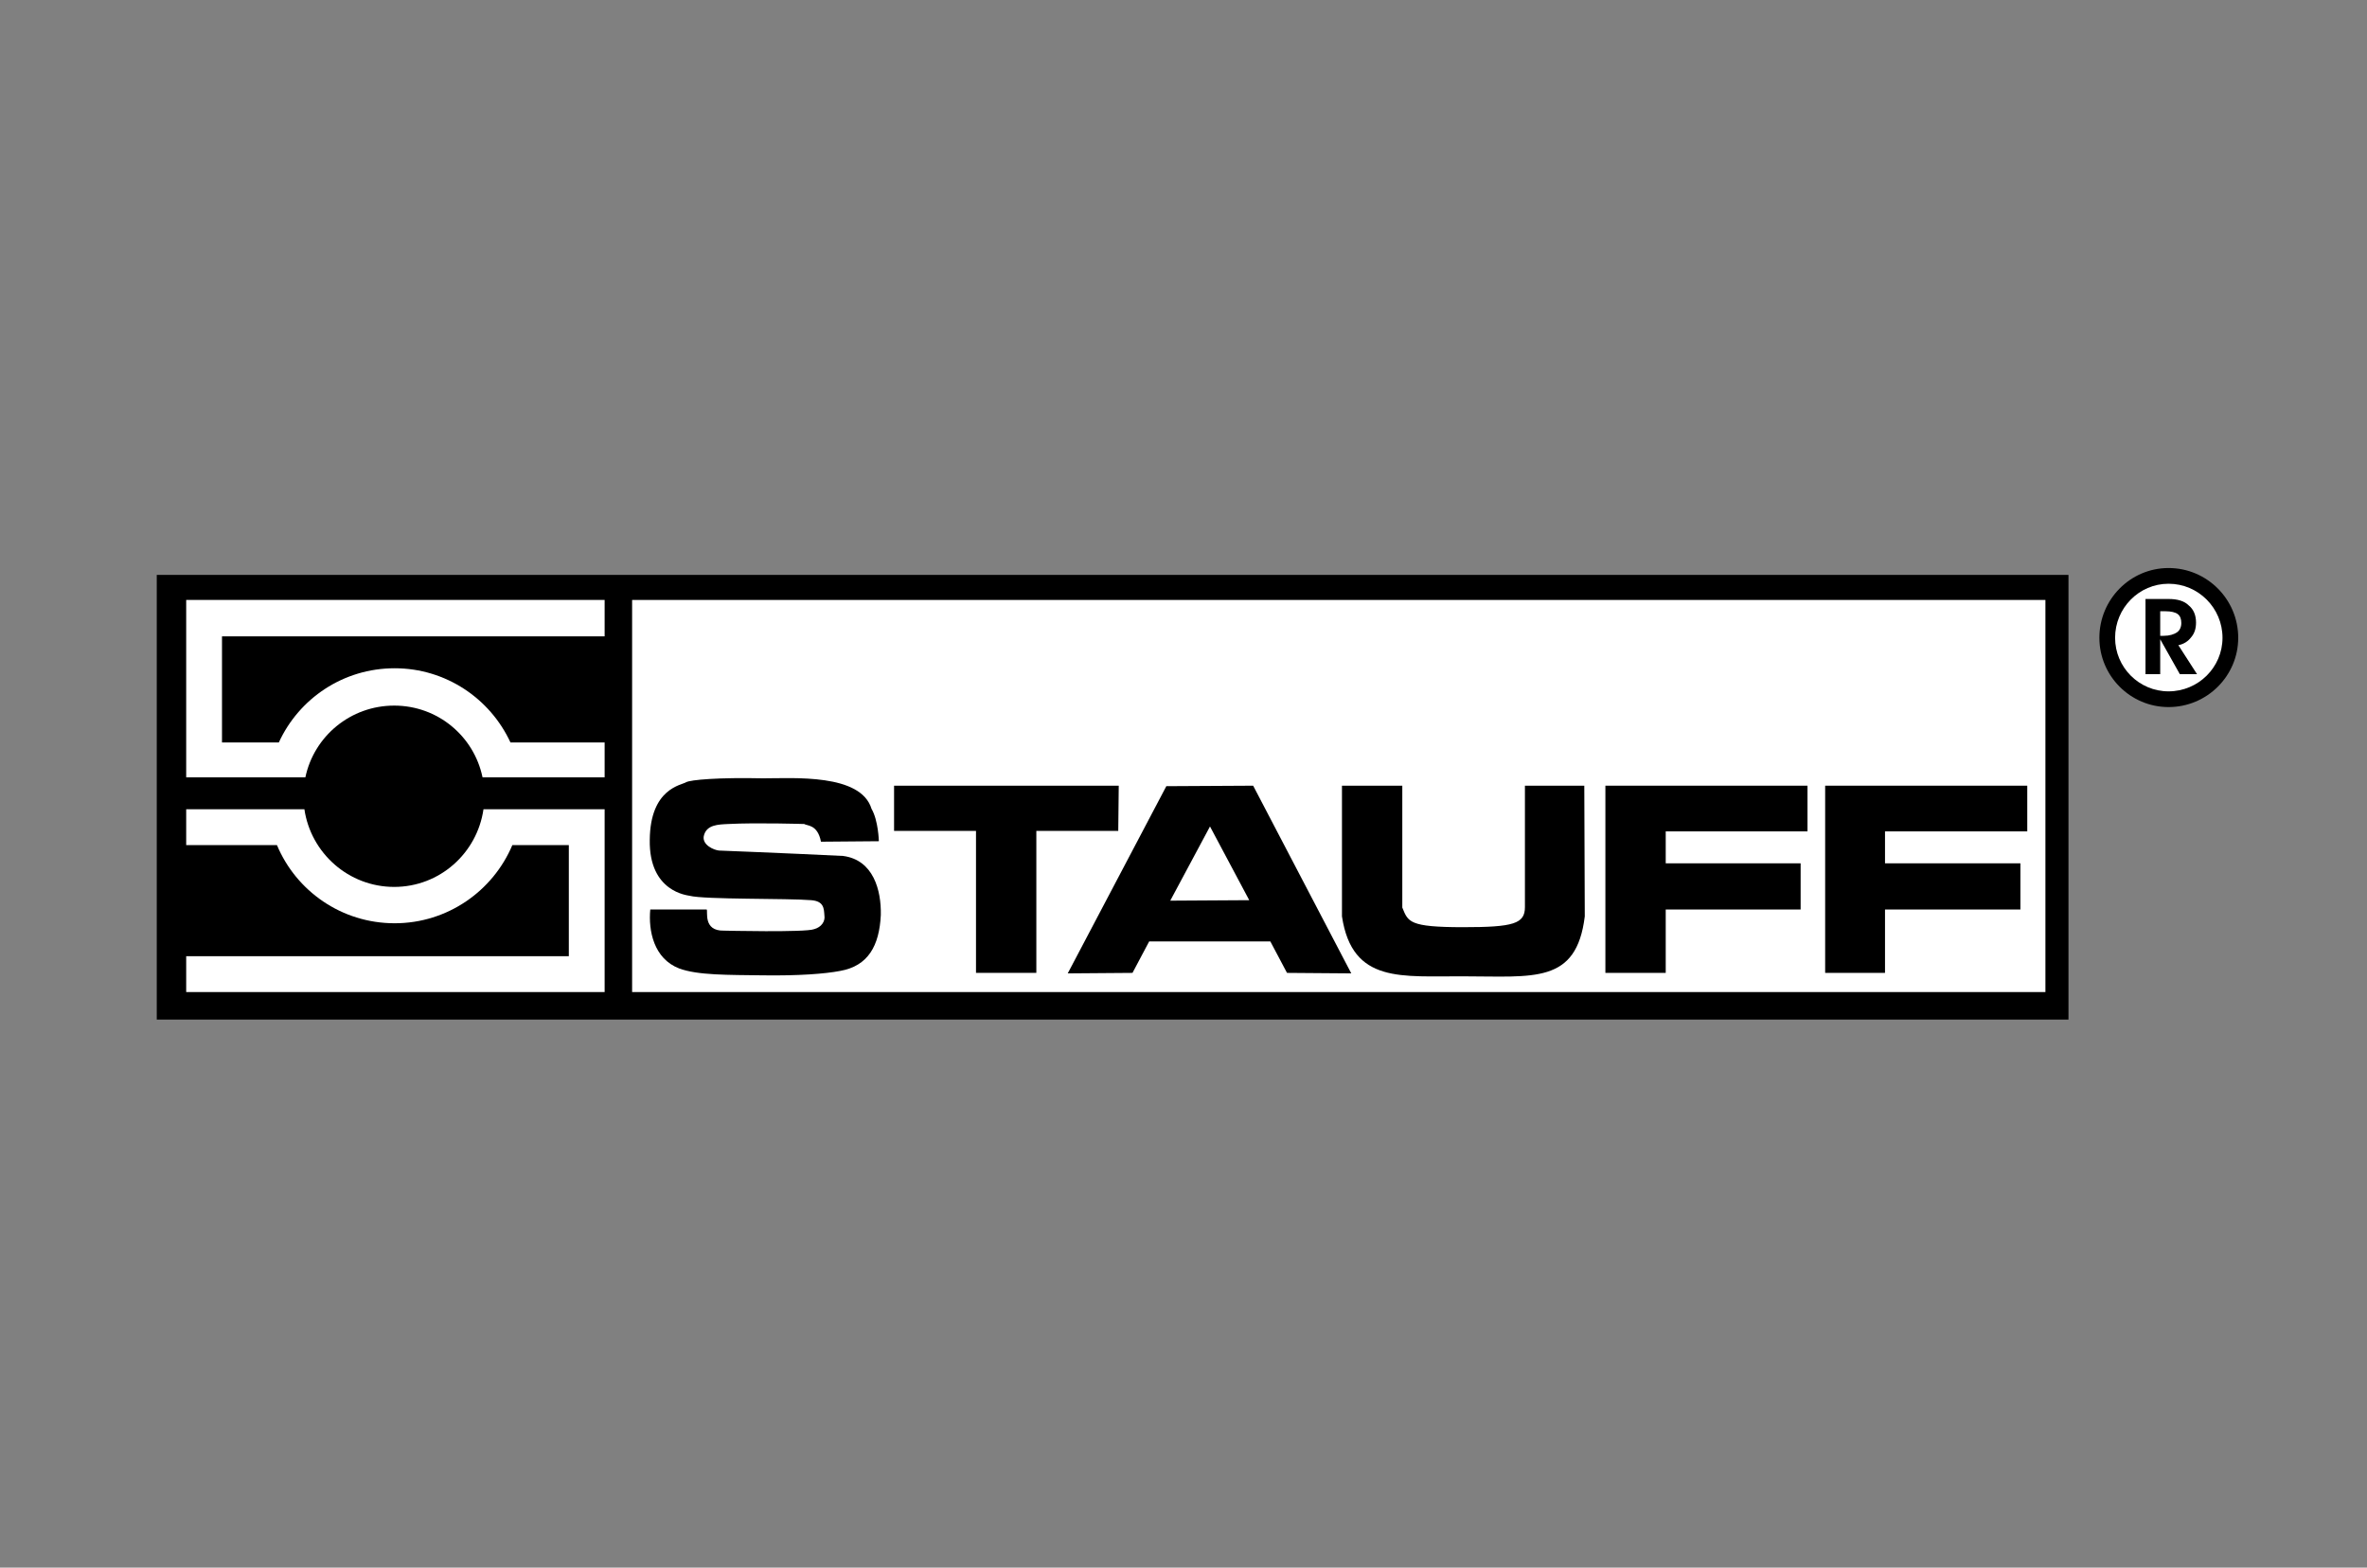 <svg width="151" height="100" viewBox="0 0 151 100" fill="none" xmlns="http://www.w3.org/2000/svg">
<rect x="0" y="0" width="151" height="100" fill="#808080" stroke="none"/>
<path fill-rule="evenodd" clip-rule="evenodd" d="M10 65.038H131.956V36.673H10V65.038Z" fill="black"/>
<path fill-rule="evenodd" clip-rule="evenodd" d="M38.572 38.271V40.591H14.162V47.361H17.787C19.073 44.563 21.891 42.628 25.178 42.628C28.442 42.628 31.271 44.563 32.564 47.361H38.572V49.586H30.783C30.238 46.965 27.931 45.01 25.147 45.01C22.363 45.01 20.032 46.965 19.481 49.586H11.878V38.271H38.572Z" fill="white"/>
<path fill-rule="evenodd" clip-rule="evenodd" d="M11.878 63.283V60.995H36.288V53.911H32.683C31.449 56.838 28.544 58.895 25.178 58.895C21.789 58.895 18.895 56.838 17.669 53.911H11.878V51.623H19.419C19.83 54.421 22.242 56.576 25.147 56.576C28.052 56.576 30.438 54.421 30.843 51.623H38.572V63.283H11.878Z" fill="white"/>
<path fill-rule="evenodd" clip-rule="evenodd" d="M40.325 63.283H130.485V38.271H40.325V63.283Z" fill="white"/>
<path fill-rule="evenodd" clip-rule="evenodd" d="M138.34 45.104C135.907 45.104 133.927 43.121 133.927 40.684C133.927 38.23 135.907 36.234 138.34 36.234C140.791 36.234 142.785 38.23 142.785 40.684C142.785 43.121 140.791 45.104 138.34 45.104Z" fill="black"/>
<path fill-rule="evenodd" clip-rule="evenodd" d="M138.34 37.237C136.459 37.237 134.93 38.784 134.93 40.685C134.93 42.568 136.459 44.101 138.34 44.101C140.238 44.101 141.782 42.568 141.782 40.685C141.782 38.784 140.238 37.237 138.34 37.237Z" fill="white"/>
<path fill-rule="evenodd" clip-rule="evenodd" d="M66.112 53.002H71.338L71.369 50.119H57.036V53.002H62.263V62.06H66.112V53.002Z" fill="black"/>
<path fill-rule="evenodd" clip-rule="evenodd" d="M97.281 50.119V57.861C97.281 58.926 96.562 59.145 93.338 59.145C89.865 59.145 89.833 58.801 89.458 57.892V50.119H85.609V58.456C86.266 62.781 89.458 62.249 93.37 62.28C97.845 62.28 100.567 62.781 101.099 58.456L101.068 50.119H97.281Z" fill="black"/>
<path fill-rule="evenodd" clip-rule="evenodd" d="M106.263 53.034H115.307V50.119H102.414V62.06H106.263V58.017H114.869V55.071H106.263V53.034Z" fill="black"/>
<path fill-rule="evenodd" clip-rule="evenodd" d="M120.252 53.034H129.327V50.119H116.434V62.06H120.252V58.017H128.889V55.071H120.252V53.034Z" fill="black"/>
<path fill-rule="evenodd" clip-rule="evenodd" d="M55.597 51.592C56.035 52.344 56.066 53.661 56.066 53.661C56.066 53.661 52.592 53.692 52.373 53.692C52.154 52.563 51.466 52.689 51.309 52.563C51.309 52.563 48.242 52.469 46.459 52.563C45.833 52.595 45.05 52.595 44.894 53.347C44.8 53.911 45.551 54.225 45.864 54.256C45.864 54.256 49.932 54.413 53.782 54.601C55.722 54.852 56.223 56.795 56.191 58.362C56.097 60.336 55.378 61.621 53.594 61.935C52.624 62.123 50.934 62.248 48.68 62.217C46.427 62.186 44.518 62.217 43.329 61.778C41.702 61.151 41.357 59.365 41.483 58.017H45.082C45.175 58.111 44.831 59.396 46.177 59.365C46.177 59.365 51.372 59.49 51.935 59.271C52.405 59.145 52.655 58.769 52.592 58.393C52.561 57.954 52.561 57.484 51.747 57.422C50.245 57.296 44.925 57.39 43.986 57.14C43.892 57.108 41.389 56.92 41.451 53.566C41.483 50.276 43.485 50.087 43.767 49.899C44.049 49.742 45.833 49.586 48.68 49.649C50.621 49.649 54.908 49.335 55.597 51.592Z" fill="black"/>
<path fill-rule="evenodd" clip-rule="evenodd" d="M74.655 57.453L77.19 52.72L79.694 57.422L74.655 57.453ZM79.944 50.119L74.405 50.15L68.115 62.092L72.246 62.06L73.31 60.054H81.04L82.103 62.06L86.203 62.092L79.944 50.119Z" fill="black"/>
<path fill-rule="evenodd" clip-rule="evenodd" d="M137.808 43.004H136.87V38.209H137.996H138.34C138.904 38.209 139.342 38.334 139.623 38.616C139.936 38.867 140.093 39.243 140.093 39.713C140.093 40.089 139.999 40.403 139.78 40.653C139.592 40.904 139.31 41.092 138.966 41.155L140.156 43.004H139.06L137.808 40.779V43.004ZM137.808 40.559H138.027C138.403 40.559 138.685 40.465 138.872 40.34C139.06 40.215 139.154 39.995 139.154 39.744C139.154 39.494 139.091 39.306 138.935 39.18C138.778 39.055 138.497 38.992 138.153 38.992H137.808V40.559Z" fill="black"/>
</svg>